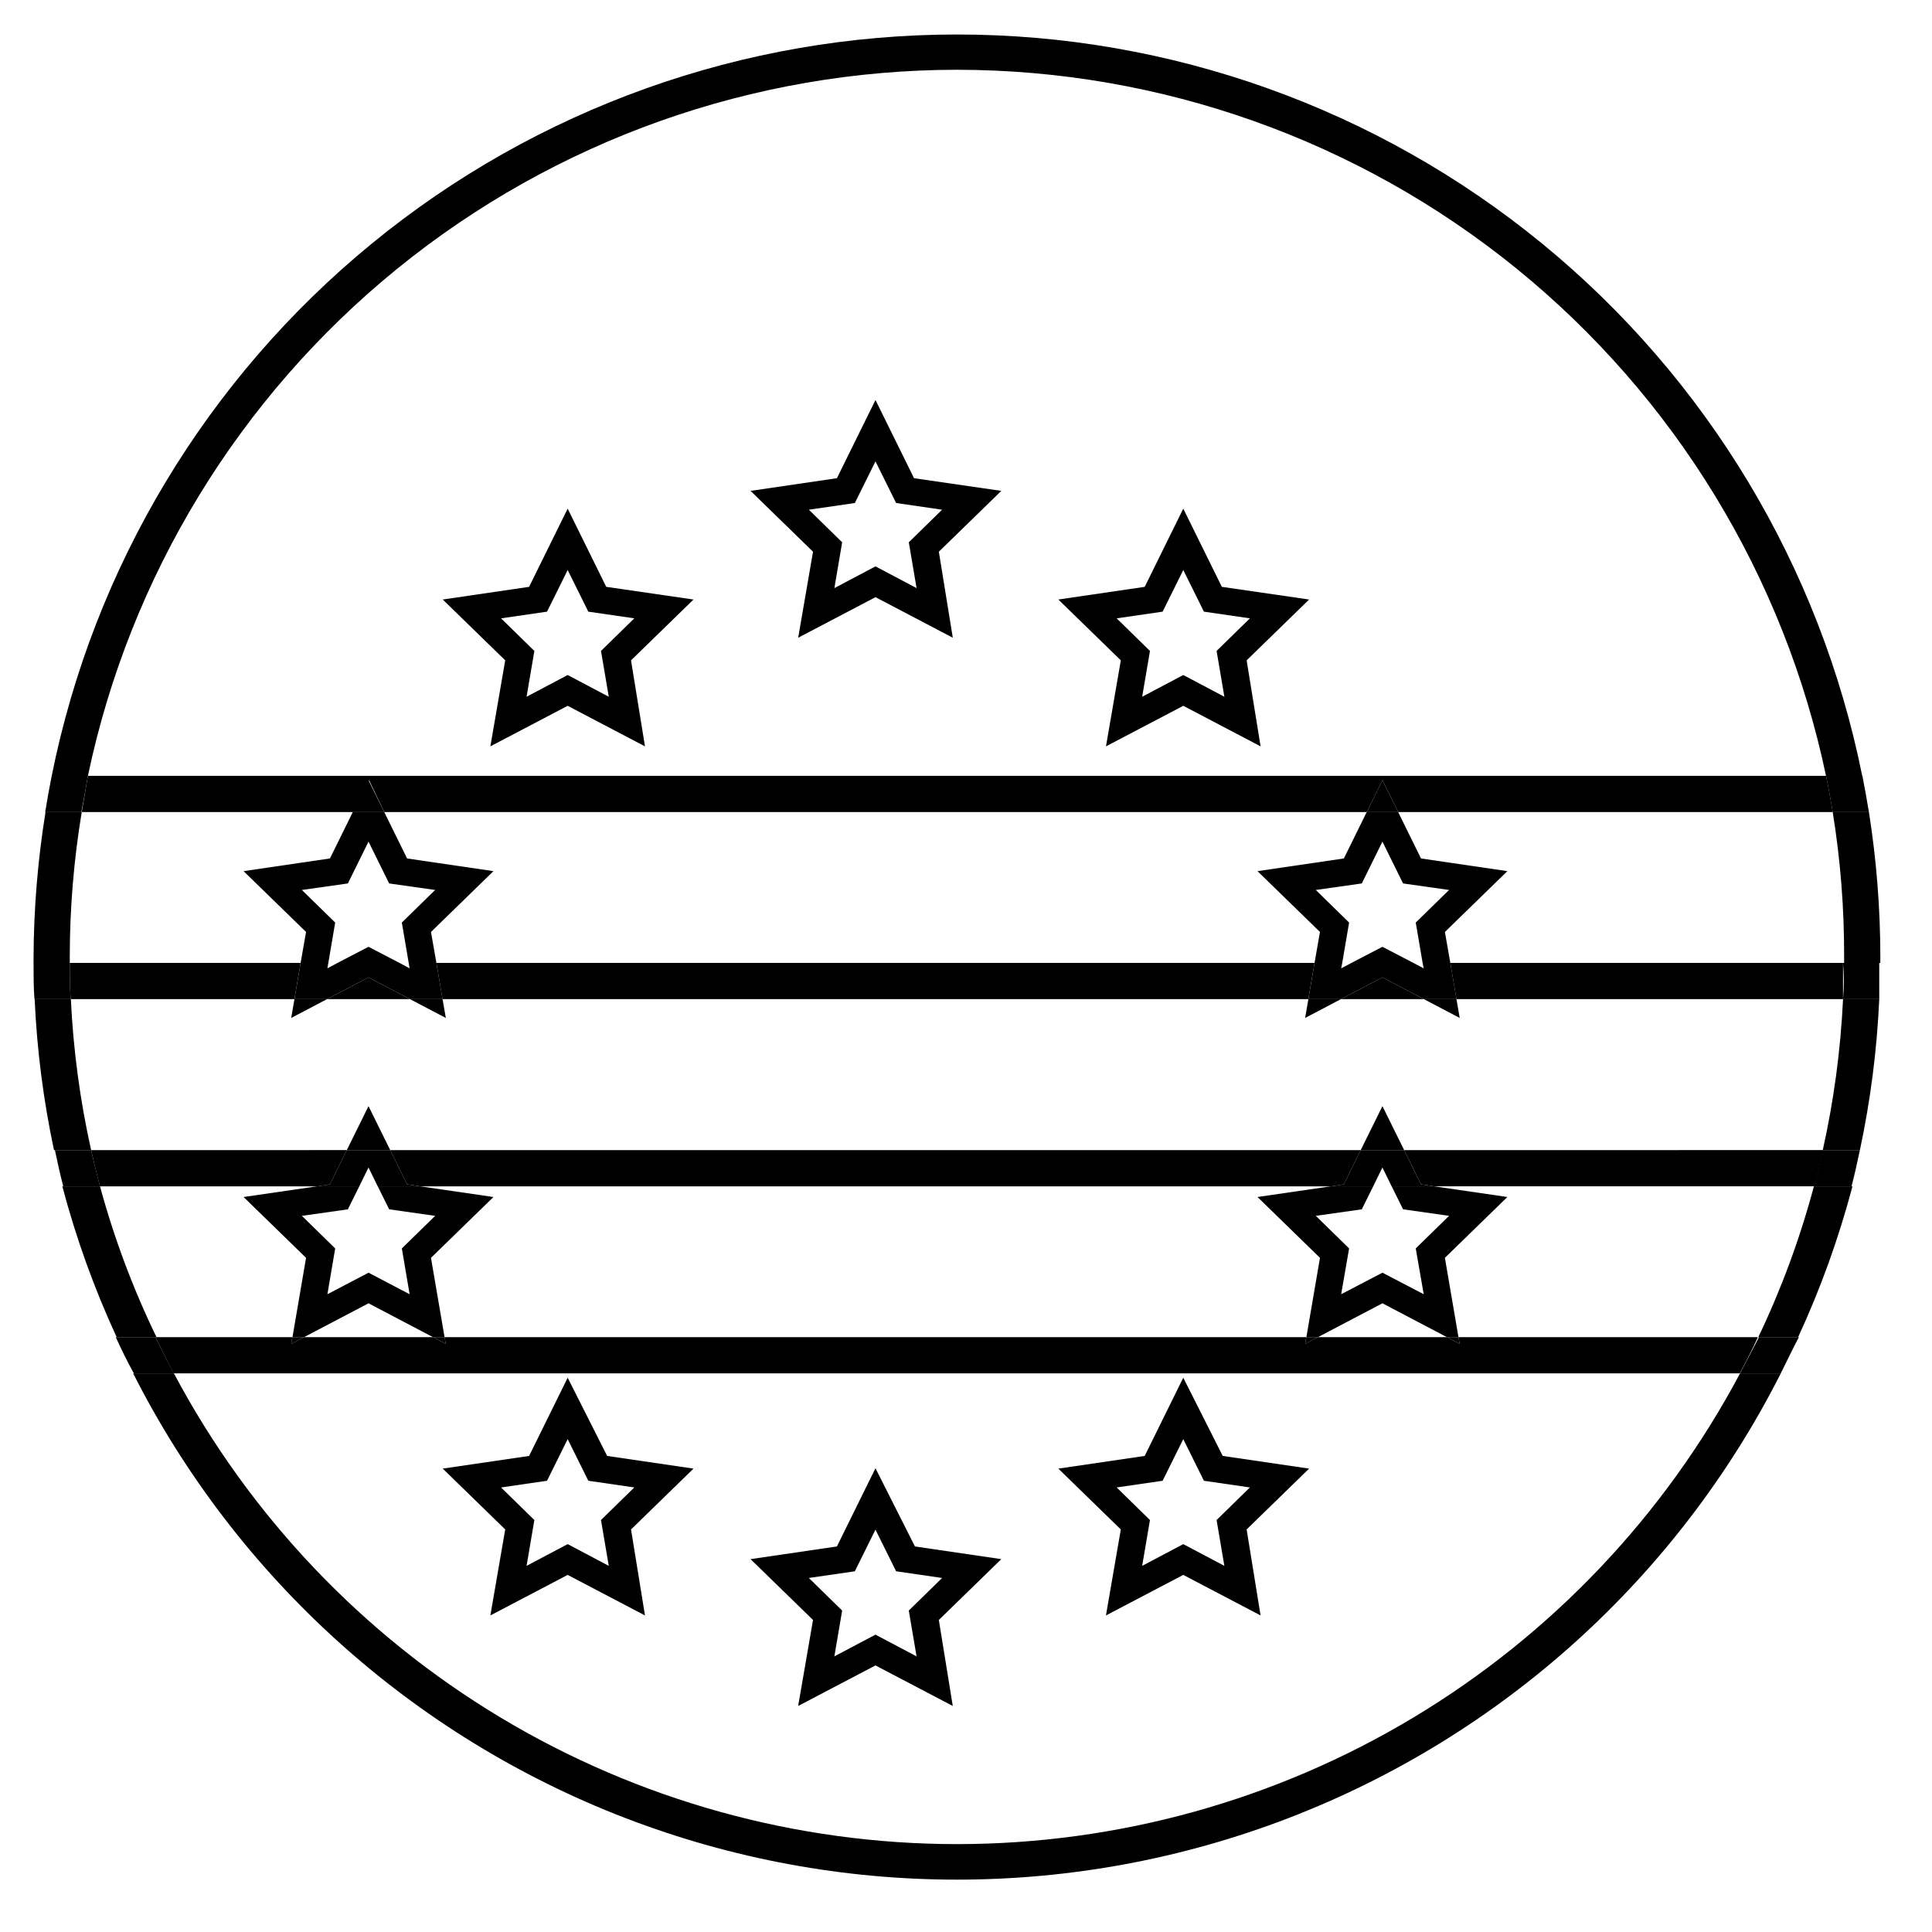<?xml version="1.0" encoding="UTF-8"?>
<!-- Uploaded to: ICON Repo, www.svgrepo.com, Generator: ICON Repo Mixer Tools -->
<svg fill="#000000" width="800px" height="800px" version="1.1" viewBox="144 144 512 512" xmlns="http://www.w3.org/2000/svg">
 <g>
  <path d="m632.71 397.6v1.582h9.598v-1.582c-0.008-12.852-1.02-25.688-3.023-38.383h-9.598c2.055 12.691 3.066 25.527 3.023 38.383z"/>
  <path d="m162.49 397.6c0.004-12.859 1.066-25.695 3.168-38.383h-9.598c-2.051 12.691-3.109 25.527-3.168 38.383v1.582l9.598 0.004v-1.586z"/>
  <path d="m397.6 632.71c-42.652-0.016-84.496-11.633-121.05-33.609-36.555-21.977-66.445-53.48-86.465-91.145h-10.797c27.383 54.078 73.859 96.07 130.43 117.84 56.57 21.77 119.21 21.77 175.78 0 56.57-21.77 103.05-63.762 130.43-117.84h-10.797c-20.02 37.664-49.91 69.168-86.465 91.145-36.559 21.977-78.402 33.594-121.06 33.609z"/>
  <path d="m170.5 458.39h-9.98c3.629 13.719 8.445 27.094 14.395 39.969h10.559c-6.219-12.828-11.23-26.211-14.973-39.969z"/>
  <path d="m397.6 162.49c54.031 0.039 106.41 18.652 148.34 52.723 41.934 34.074 70.879 81.527 81.977 134.41h9.598-0.004c-11.141-55.422-41.121-105.28-84.855-141.09-43.734-35.82-98.523-55.391-155.05-55.391-56.527 0-111.32 19.57-155.05 55.391-43.734 35.816-73.719 85.672-84.855 141.09h9.594c11.098-52.879 40.039-100.33 81.977-134.41 41.934-34.07 94.309-52.684 148.34-52.723z"/>
  <path d="m162.78 408.78h-9.598c0.605 13.461 2.32 26.844 5.133 40.02h9.836c-2.938-13.16-4.734-26.551-5.371-40.02z"/>
  <path d="m627.05 448.8h9.84c2.812-13.176 4.527-26.559 5.133-40.02h-9.598c-0.637 13.469-2.434 26.859-5.375 40.02z"/>
  <path d="m609.97 498.36h10.555c5.953-12.875 10.77-26.25 14.395-39.969h-10.219c-3.668 13.75-8.598 27.133-14.73 39.969z"/>
  <path d="m530.84 500.14-3.406-1.777h-34.164l-3.406 1.773 0.336-1.773h-228.39l0.336 1.773-3.41-1.773h-34.16l-3.406 1.773 0.336-1.773h-36.277c1.535 3.262 3.168 6.43 4.797 9.598h415.04c1.68-3.168 3.312-6.332 4.797-9.598h-79.359z"/>
  <path d="m605.12 507.96h10.797c1.582-3.168 3.117-6.383 4.797-9.598h-10.555c-1.727 3.266-3.359 6.43-5.039 9.598z"/>
  <path d="m185.23 498.36h-10.555c1.488 3.215 3.023 6.43 4.797 9.598h10.605c-1.68-3.168-3.312-6.332-4.848-9.598z"/>
  <path d="m231.44 457.86 4.461-9.07-67.75 0.004c0.719 3.215 1.488 6.43 2.352 9.598h57.578z"/>
  <path d="m520.58 457.86 3.453 0.527h100.76c0.863-3.168 1.633-6.383 2.352-9.598l-111.03 0.004z"/>
  <path d="m255.33 458.39h241.35l3.453-0.527 4.461-9.066h-257.18l4.461 9.066z"/>
  <path d="m624.7 458.39h9.98c0.816-3.168 1.535-6.383 2.207-9.598l-9.84 0.004c-0.719 3.215-1.484 6.379-2.348 9.594z"/>
  <path d="m168.15 448.8h-9.598c0.672 3.215 1.391 6.43 2.207 9.598l9.742-0.004c-0.863-3.215-1.629-6.379-2.352-9.594z"/>
  <path d="m223.66 399.18h-61.176c0 3.215 0 6.43 0.238 9.598l59.309-0.004z"/>
  <path d="m499.37 408.78h21.977l-10.988-5.758z"/>
  <path d="m230.67 408.78h21.973l-10.984-5.758z"/>
  <path d="m259.65 399.18 1.629 9.594h229.45l1.633-9.594z"/>
  <path d="m529.98 408.78h102.44v-9.598l-104.07 0.004z"/>
  <path d="m632.42 408.78h9.598v-9.598h-9.598c0.289 3.219 0.289 6.434 0 9.598z"/>
  <path d="m162.49 399.18h-9.598c0 3.215 0 6.43 0.238 9.598h9.598c-0.238-3.168-0.238-6.383-0.238-9.598z"/>
  <path d="m165.66 359.21h71.973l4.176-8.445 4.027 8.445h260.35l4.176-8.445 4.172 8.445h115.16c-0.527-3.215-1.105-6.43-1.773-9.598h-460.63c-0.527 3.168-1.102 6.383-1.629 9.598z"/>
  <path d="m627.91 349.62c0.672 3.168 1.246 6.383 1.773 9.598h9.598c-0.527-3.215-1.105-6.43-1.727-9.598z"/>
  <path d="m167.29 349.62h-9.594c-0.625 3.168-1.199 6.383-1.727 9.598h9.598c0.621-3.215 1.195-6.43 1.723-9.598z"/>
  <path d="m386.23 270.73-10.219-20.727-10.219 20.727-22.887 3.359 16.555 16.121-3.934 22.793 20.488-10.746 20.488 10.746-3.699-22.793 16.555-16.121zm0.672 29.125-10.891-5.758-10.891 5.758 2.062-12.141-8.828-8.637 12.188-1.773 5.469-11.035 5.469 11.035 12.188 1.773-8.828 8.637z"/>
  <path d="m467.8 299.52-10.219-20.727-10.219 20.727-22.887 3.359 16.555 16.121-3.934 22.793 20.488-10.746 20.488 10.746-3.699-22.793 16.555-16.121zm0.672 29.125-10.891-5.758-10.891 5.758 2.062-12.141-8.828-8.637 12.188-1.773 5.469-11.035 5.469 11.035 12.188 1.773-8.828 8.637z"/>
  <path d="m477.25 374.86 16.555 16.121-1.441 8.207h7.34l1.824-10.699-8.828-8.637 12.188-1.73 5.469-11.082 5.473 11.082 12.188 1.73-8.832 8.637 1.824 10.699h7.344l-1.441-8.207 16.555-16.121-22.887-3.359-6.047-12.281h-8.348l-6.047 12.281z"/>
  <path d="m489.87 413.77 9.5-4.992h-8.637z"/>
  <path d="m502.15 399.18h16.41l-8.207-4.269z"/>
  <path d="m530.84 413.77-0.863-4.992h-8.637z"/>
  <path d="m521.3 400.62-2.734-1.438h-16.41l-2.734 1.438 0.285-1.438h-7.34l-1.633 9.594h8.637l10.988-5.758 10.988 5.758h8.637l-1.629-9.594h-7.344z"/>
  <path d="m510.36 350.77-4.172 8.445h8.348z"/>
  <path d="m437.09 572.11 20.488-10.746 20.488 10.746-3.695-22.793 16.555-16.121-22.887-3.359-10.461-20.727-10.219 20.727-22.887 3.359 16.555 16.121zm2.832-33.922 12.188-1.773 5.469-11.035 5.469 11.035 12.188 1.773-8.828 8.637 2.062 12.141-10.891-5.758-10.891 5.758 2.062-12.141z"/>
  <path d="m304.66 299.52-10.223-20.727-10.219 20.727-22.887 3.359 16.555 16.121-3.934 22.793 20.488-10.746 20.488 10.746-3.699-22.793 16.555-16.121zm0.672 29.125-10.891-5.758-10.891 5.758 2.062-12.141-8.828-8.637 12.188-1.773 5.469-11.035 5.469 11.035 12.188 1.773-8.828 8.637z"/>
  <path d="m273.95 572.11 20.488-10.746 20.488 10.746-3.695-22.793 16.555-16.121-22.887-3.359-10.461-20.727-10.219 20.727-22.887 3.359 16.555 16.121zm2.832-33.922 12.188-1.773 5.469-11.035 5.469 11.035 12.188 1.773-8.828 8.637 2.062 12.141-10.891-5.758-10.891 5.758 2.062-12.141z"/>
  <path d="m510.36 437.14-5.758 11.66h11.516z"/>
  <path d="m515.83 464.48 12.188 1.73-8.832 8.637 2.113 12.137-10.941-5.707-10.938 5.707 2.109-12.137-8.828-8.637 12.188-1.73 3.023-6.094h-11.227l-19.434 2.832 16.555 16.121-3.602 21.016h3.07l17.082-8.969 17.082 8.969h3.07l-3.598-21.016 16.555-16.121-19.434-2.832h-11.227z"/>
  <path d="m489.87 500.14 3.406-1.777h-3.07z"/>
  <path d="m530.84 500.14-0.336-1.777h-3.07z"/>
  <path d="m496.68 458.39h11.227l2.445-4.988 2.449 4.988h11.227l-3.453-0.527-4.465-9.066h-11.516l-4.461 9.066z"/>
  <path d="m262.15 413.77-0.867-4.992h-8.637z"/>
  <path d="m208.55 374.86 16.555 16.121-1.441 8.207h7.344l1.82-10.699-8.828-8.637 12.188-1.73 5.473-11.082 5.469 11.082 12.188 1.73-8.828 8.637 1.82 10.699h7.344l-1.441-8.207 16.555-16.121-22.887-3.359-6.047-12.281h-8.348l-6.047 12.281z"/>
  <path d="m221.17 413.77 9.5-4.992h-8.637z"/>
  <path d="m233.45 399.18h16.41l-8.203-4.269z"/>
  <path d="m252.31 399.18 0.242 1.438-2.688-1.438h-16.41l-2.688 1.438 0.242-1.438h-7.344l-1.629 9.594h8.637l10.988-5.758 10.984 5.758h8.637l-1.629-9.594z"/>
  <path d="m241.66 350.77-4.176 8.445h8.348z"/>
  <path d="m274.77 461.22-19.434-2.832h-11.227l3.023 6.094 12.188 1.73-8.828 8.637 2.062 12.137-10.891-5.707-10.895 5.707 2.062-12.137-8.828-8.637 12.188-1.73 3.023-6.094h-11.227l-19.434 2.832 16.555 16.121-3.598 21.016h3.07l17.082-8.969 17.078 8.969h3.074l-3.602-21.016z"/>
  <path d="m241.66 437.14-5.758 11.66h11.516z"/>
  <path d="m262.15 500.14-0.336-1.777h-3.074z"/>
  <path d="m221.17 500.14 3.406-1.777h-3.07z"/>
  <path d="m227.98 458.39h11.227l2.449-4.988 2.445 4.988h11.227l-3.453-0.527-4.461-9.066h-11.516l-4.465 9.066z"/>
  <path d="m355.52 596.1 20.488-10.746 20.488 10.746-3.695-22.793 16.555-16.121-22.887-3.359-10.461-20.727-10.219 20.727-22.887 3.359 16.555 16.121zm2.832-33.922 12.188-1.773 5.469-11.035 5.469 11.035 12.188 1.773-8.828 8.637 2.062 12.141-10.891-5.758-10.891 5.758 2.062-12.141z"/>
 </g>
</svg>